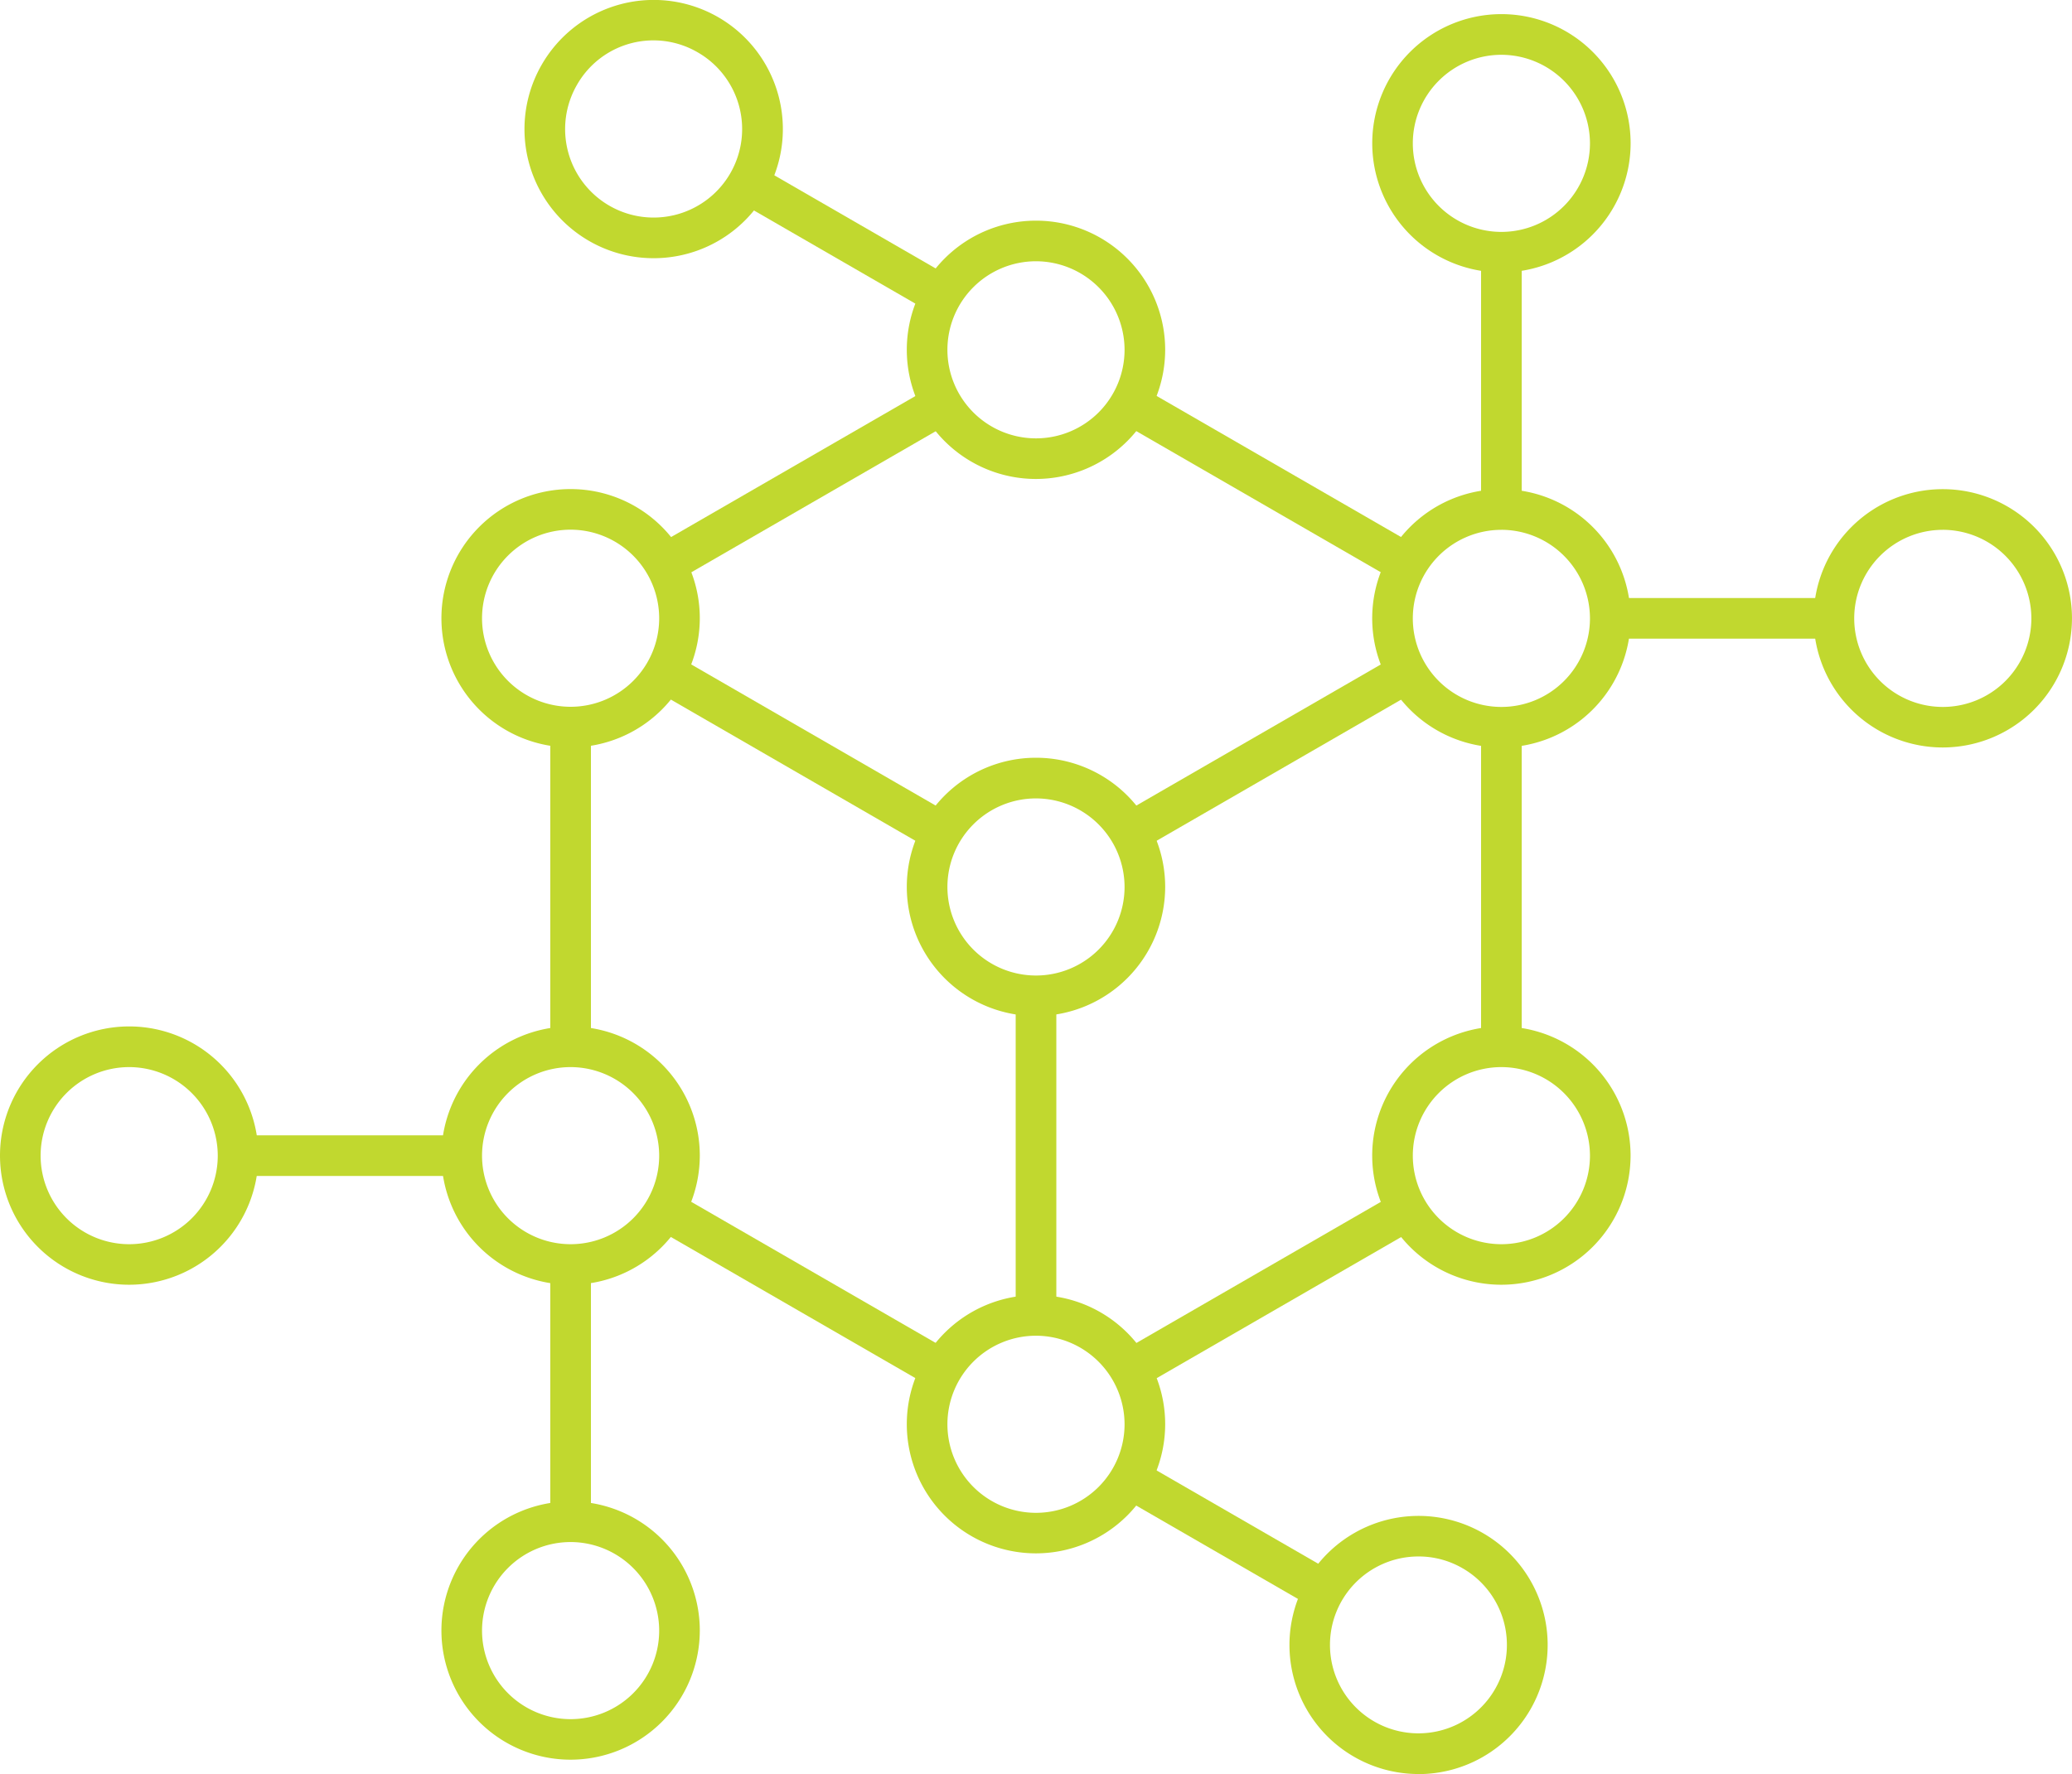 <svg xmlns="http://www.w3.org/2000/svg" width="93.409" height="80" viewBox="0 0 93.409 80"><g transform="translate(0 0)"><rect width="1.832" height="14.411" transform="translate(29.517 55.36) rotate(-60)" fill="#c1d82f"/><rect width="1.832" height="14.417" transform="translate(24.808 32.786)" fill="#c1d82f"/><rect width="14.414" height="1.832" transform="translate(29.519 24.642) rotate(-30)" fill="#c1d82f"/><rect width="1.832" height="14.414" transform="translate(50.494 19.018) rotate(-60)" fill="#c1d82f"/><rect width="1.832" height="14.414" transform="translate(66.769 32.789)" fill="#c1d82f"/><rect width="14.417" height="1.832" transform="translate(50.492 60.985) rotate(-30)" fill="#c1d82f"/><rect width="14.414" height="1.832" transform="translate(50.494 36.749) rotate(-30)" fill="#c1d82f"/><rect width="1.832" height="14.414" transform="translate(45.789 44.901)" fill="#c1d82f"/><rect width="1.832" height="14.417" transform="translate(29.514 31.125) rotate(-59.99)" fill="#c1d82f"/><rect width="1.832" height="11.6" transform="translate(24.808 57.017)" fill="#c1d82f"/><rect width="1.832" height="11.606" transform="translate(66.769 11.369)" fill="#c1d82f"/><rect width="10.086" height="1.832" transform="translate(10.73 51.196)" fill="#c1d82f"/><rect width="10.086" height="1.832" transform="translate(72.59 26.967)" fill="#c1d82f"/><rect width="1.832" height="10.086" transform="translate(33.261 9.07) rotate(-60)" fill="#c1d82f"/><rect width="1.832" height="10.086" transform="translate(50.498 67.473) rotate(-60)" fill="#c1d82f"/><path d="M139.744,44.239a5.824,5.824,0,1,1,5.824-5.824A5.831,5.831,0,0,1,139.744,44.239Zm0-9.817a3.993,3.993,0,1,0,3.993,3.993A4,4,0,0,0,139.744,34.422Z" transform="translate(-93.04 -22.641)" fill="#c1d82f"/><path d="M71.014,163.269a5.824,5.824,0,1,1,5.824-5.824A5.831,5.831,0,0,1,71.014,163.269Zm0-9.814a3.993,3.993,0,1,0,3.993,3.993A4,4,0,0,0,71.014,153.455Z" transform="translate(-45.29 -105.336)" fill="#c1d82f"/><path d="M71.014,83.889a5.824,5.824,0,1,1,5.824-5.824A5.831,5.831,0,0,1,71.014,83.889Zm0-9.817a3.993,3.993,0,1,0,3.993,3.993A4,4,0,0,0,71.014,74.072Z" transform="translate(-45.29 -50.187)" fill="#c1d82f"/><path d="M208.474,83.9a5.824,5.824,0,1,1,5.824-5.824A5.831,5.831,0,0,1,208.474,83.9Zm0-9.814a3.993,3.993,0,1,0,3.993,3.993A4,4,0,0,0,208.474,74.085Z" transform="translate(-140.789 -50.194)" fill="#c1d82f"/><path d="M208.474,163.269a5.824,5.824,0,1,1,5.824-5.824A5.831,5.831,0,0,1,208.474,163.269Zm0-9.814a3.993,3.993,0,1,0,3.993,3.993A4,4,0,0,0,208.474,153.455Z" transform="translate(-140.789 -105.336)" fill="#c1d82f"/><path d="M139.744,202.949a5.824,5.824,0,1,1,5.824-5.824A5.831,5.831,0,0,1,139.744,202.949Zm0-9.814a3.993,3.993,0,1,0,3.993,3.993A4,4,0,0,0,139.744,193.135Z" transform="translate(-93.04 -132.903)" fill="#c1d82f"/><path d="M139.744,123.579a5.824,5.824,0,1,1,5.824-5.824A5.831,5.831,0,0,1,139.744,123.579Zm0-9.814a3.993,3.993,0,1,0,3.993,3.993A4,4,0,0,0,139.744,113.765Z" transform="translate(-93.04 -77.762)" fill="#c1d82f"/><path d="M71.014,233.429a5.824,5.824,0,1,1,5.824-5.824A5.831,5.831,0,0,1,71.014,233.429Zm0-9.814a3.993,3.993,0,1,0,3.993,3.993A4,4,0,0,0,71.014,223.615Z" transform="translate(-45.29 -154.079)" fill="#c1d82f"/><path d="M208.474,13.729A5.824,5.824,0,1,1,214.3,7.9,5.831,5.831,0,0,1,208.474,13.729Zm0-9.814a3.993,3.993,0,1,0,3.993,3.993A4,4,0,0,0,208.474,3.915Z" transform="translate(-140.789 -1.444)" fill="#c1d82f"/><path d="M5.824,163.269a5.824,5.824,0,1,1,5.824-5.824A5.831,5.831,0,0,1,5.824,163.269Zm0-9.814a3.993,3.993,0,1,0,3.993,3.993A4,4,0,0,0,5.824,153.455Z" transform="translate(0 -105.336)" fill="#c1d82f"/><path d="M273.664,83.9a5.824,5.824,0,1,1,5.824-5.824A5.831,5.831,0,0,1,273.664,83.9Zm0-9.814a3.993,3.993,0,1,0,3.993,3.993A4,4,0,0,0,273.664,74.085Z" transform="translate(-186.08 -50.194)" fill="#c1d82f"/><path d="M83.277,11.64a5.82,5.82,0,0,1-5.031-8.733h0A5.823,5.823,0,1,1,83.28,11.64ZM79.831,3.823h0a3.99,3.99,0,1,0,5.449-1.462,3.964,3.964,0,0,0-5.449,1.462Z" transform="translate(-53.82 0.003)" fill="#c1d82f"/><path d="M196.2,235.567a5.82,5.82,0,1,1,5.055-2.906h0a5.826,5.826,0,0,1-5.052,2.909Zm.018-9.811a3.988,3.988,0,1,0,1.987.534A3.95,3.95,0,0,0,196.215,225.756Z" transform="translate(-132.266 -155.57)" fill="#c1d82f"/></g></svg>